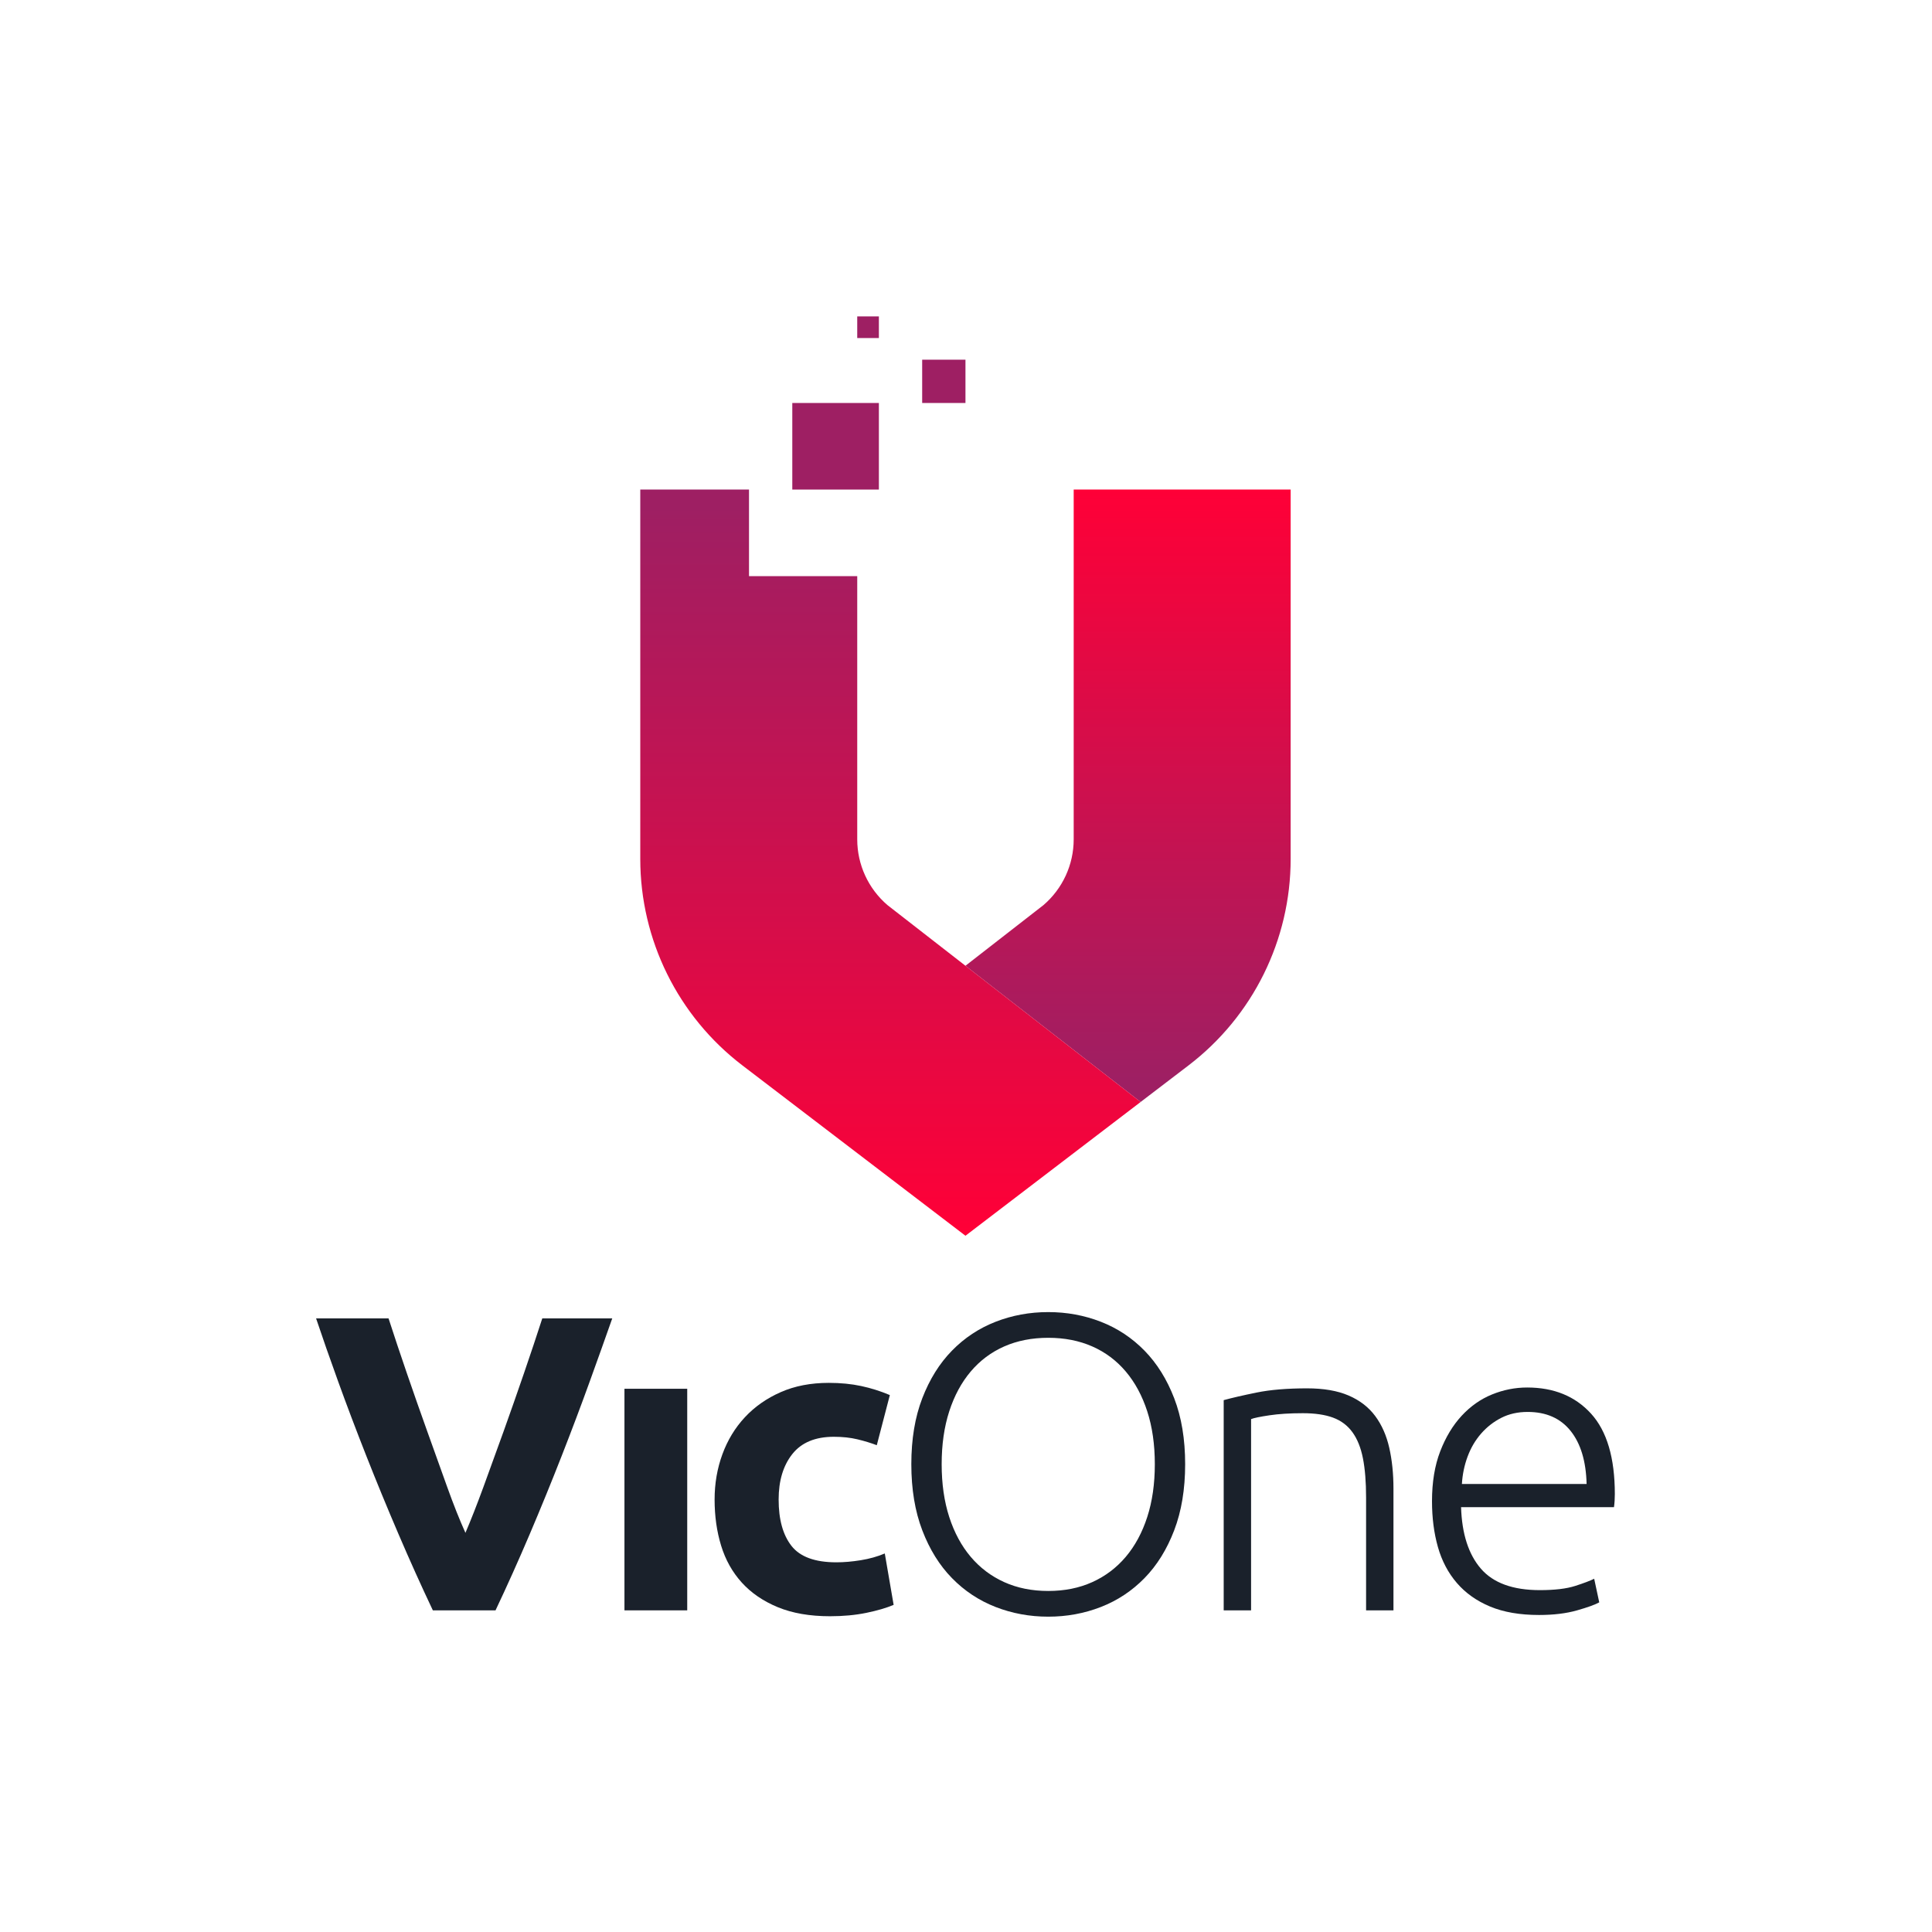 <?xml version="1.0" encoding="utf-8"?>
<!-- Generator: Adobe Illustrator 27.0.1, SVG Export Plug-In . SVG Version: 6.00 Build 0)  -->
<svg version="1.1" id="Layer_1" xmlns="http://www.w3.org/2000/svg" xmlns:xlink="http://www.w3.org/1999/xlink" x="0px" y="0px"
	 viewBox="0 0 1200 1200" enable-background="new 0 0 1200 1200" xml:space="preserve">
<g>
	<g>
		<path fill="#1A212B" d="M268.853,1000.218c-7.221-15.229-14.337-31.034-21.358-47.417c-7.024-16.378-13.692-32.583-20.009-48.618
			c-6.321-16.031-12.125-31.378-17.424-46.038c-5.299-14.662-9.878-27.744-13.73-39.254h45.005
			c3.393,10.499,7.167,21.803,11.32,33.905c4.154,12.105,8.391,24.171,12.699,36.19c4.309,12.024,8.438,23.542,12.387,34.556
			c3.95,11.013,7.732,20.522,11.345,28.532c3.405-7.956,7.13-17.441,11.169-28.456c4.04-11.01,8.218-22.528,12.527-34.551
			c4.309-12.02,8.536-24.084,12.69-36.19c4.154-12.101,7.936-23.43,11.345-33.987h43.455c-4.064,11.566-8.736,24.665-14.023,39.294
			c-5.287,14.632-11.067,29.971-17.347,46.018c-6.279,16.051-12.902,32.274-19.877,48.673c-6.976,16.396-14.06,32.178-21.247,47.341
			H268.853z"/>
		<path fill="#1A212B" d="M426.848,1000.218H387.86V862.589h38.987V1000.218z"/>
		<path fill="#1A212B" d="M443.851,931.403c0-9.943,1.611-19.318,4.841-28.128c3.225-8.806,7.89-16.485,13.999-23.027
			c6.103-6.541,13.516-11.728,22.24-15.568c8.721-3.834,18.664-5.756,29.829-5.756c7.327,0,14.04,0.654,20.147,1.964
			c6.104,1.307,12.036,3.185,17.792,5.624l-8.111,31.137c-3.663-1.395-7.678-2.616-12.036-3.663
			c-4.361-1.046-9.247-1.569-14.652-1.569c-11.513,0-20.107,3.577-25.773,10.727c-5.671,7.155-8.504,16.575-8.504,28.259
			c0,12.387,2.657,21.979,7.98,28.783c5.319,6.804,14.608,10.203,27.865,10.203c4.71,0,9.768-0.433,15.177-1.307
			c5.405-0.871,10.376-2.265,14.914-4.187l5.494,31.921c-4.538,1.922-10.203,3.573-17.007,4.972
			c-6.804,1.393-14.305,2.093-22.502,2.093c-12.56,0-23.378-1.876-32.446-5.624c-9.071-3.749-16.528-8.852-22.37-15.307
			c-5.847-6.453-10.119-14.086-12.822-22.895C445.201,951.249,443.851,941.698,443.851,931.403z"/>
		<path fill="#1A212B" d="M736.119,909.424c0,15.528-2.269,29.22-6.804,41.08c-4.538,11.864-10.686,21.762-18.446,29.697
			c-7.764,7.94-16.79,13.914-27.081,17.924c-10.295,4.01-21.194,6.018-32.707,6.018c-11.513,0-22.416-2.008-32.707-6.018
			c-10.295-4.01-19.321-9.984-27.081-17.924c-7.764-7.935-13.913-17.833-18.446-29.697c-4.539-11.86-6.804-25.552-6.804-41.08
			c0-15.522,2.265-29.175,6.804-40.948c4.534-11.776,10.682-21.628,18.446-29.568c7.76-7.935,16.786-13.908,27.081-17.923
			c10.291-4.012,21.194-6.018,32.707-6.018c11.513,0,22.412,2.006,32.707,6.018c10.291,4.014,19.318,9.988,27.081,17.923
			c7.76,7.94,13.908,17.792,18.446,29.568C733.851,880.249,736.119,893.902,736.119,909.424z M717.281,909.424
			c0-12.209-1.571-23.156-4.71-32.837c-3.14-9.682-7.589-17.923-13.345-24.726s-12.69-11.992-20.802-15.569
			c-8.111-3.572-17.228-5.363-27.342-5.363c-10.119,0-19.231,1.791-27.344,5.363c-8.111,3.577-15.045,8.766-20.801,15.569
			c-5.756,6.804-10.205,15.045-13.345,24.726c-3.139,9.682-4.71,20.629-4.71,32.837c0,12.211,1.571,23.156,4.71,32.839
			c3.14,9.68,7.589,17.923,13.345,24.726c5.756,6.802,12.69,12.035,20.801,15.698c8.112,3.663,17.225,5.494,27.344,5.494
			c10.115,0,19.231-1.83,27.342-5.494c8.112-3.663,15.046-8.896,20.802-15.698c5.756-6.804,10.205-15.046,13.345-24.726
			C715.71,932.58,717.281,921.636,717.281,909.424z"/>
		<path fill="#1A212B" d="M760.057,869.653c5.058-1.395,11.86-2.964,20.409-4.71c8.545-1.742,19.011-2.616,31.398-2.616
			c10.291,0,18.88,1.483,25.773,4.447c6.89,2.968,12.385,7.196,16.485,12.69c4.096,5.495,7.019,12.081,8.764,19.755
			c1.743,7.679,2.617,16.137,2.617,25.38v75.618h-17.007v-70.123c0-9.591-0.655-17.702-1.964-24.334
			c-1.307-6.627-3.491-12.036-6.541-16.222c-3.053-4.188-7.064-7.196-12.035-9.027c-4.972-1.832-11.211-2.749-18.708-2.749
			c-8.026,0-14.96,0.438-20.802,1.309c-5.846,0.875-9.64,1.661-11.381,2.355v118.791h-17.008V869.653z"/>
		<path fill="#1A212B" d="M889.442,932.451c0-11.862,1.7-22.195,5.101-31.007c3.402-8.806,7.85-16.177,13.345-22.109
			c5.495-5.928,11.774-10.337,18.839-13.215s14.347-4.317,21.849-4.317c16.57,0,29.784,5.409,39.641,16.223
			C998.068,888.844,1003,905.5,1003,928.002c0,1.399-0.046,2.792-0.132,4.187c-0.09,1.397-0.221,2.707-0.393,3.926h-94.98
			c0.523,16.574,4.62,29.304,12.299,38.201c7.674,8.896,19.885,13.345,36.631,13.345c9.243,0,16.57-0.871,21.979-2.617
			c5.405-1.742,9.329-3.225,11.774-4.449l3.14,14.654c-2.445,1.399-7.024,3.053-13.738,4.971c-6.716,1.918-14.61,2.878-23.679,2.878
			c-11.864,0-21.979-1.746-30.352-5.231c-8.373-3.489-15.267-8.373-20.67-14.654c-5.409-6.28-9.335-13.736-11.776-22.372
			C890.659,952.204,889.442,942.745,889.442,932.451z M985.469,921.722c-0.351-14.129-3.663-25.119-9.943-32.968
			c-6.28-7.85-15.177-11.776-26.689-11.776c-6.108,0-11.558,1.224-16.353,3.663c-4.8,2.445-8.986,5.716-12.56,9.812
			c-3.577,4.102-6.371,8.856-8.373,14.261c-2.008,5.409-3.185,11.079-3.533,17.007H985.469z"/>
	</g>
	<g>
		<g>
			<linearGradient id="SVGID_1_" gradientUnits="userSpaceOnUse" x1="700.656" y1="304.079" x2="700.656" y2="670.66">
				<stop  offset="0" style="stop-color:#FF0037"/>
				<stop  offset="1" style="stop-color:#9E1F63"/>
			</linearGradient>
			<path fill="url(#SVGID_1_)" d="M666.889,304.078v217.266c0,15.699-6.86,30.614-18.78,40.831l-48.443,37.679l108.787,84.614
				l29.776-22.739c39.967-30.521,63.416-77.933,63.416-128.221v-229.43H666.889z"/>
			
				<linearGradient id="SVGID_00000091706887127754437610000018244573203448826013_" gradientUnits="userSpaceOnUse" x1="553.071" y1="765.172" x2="553.071" y2="314.762">
				<stop  offset="0" style="stop-color:#FF0037"/>
				<stop  offset="1" style="stop-color:#9E1F63"/>
			</linearGradient>
			<path fill="url(#SVGID_00000091706887127754437610000018244573203448826013_)" d="M551.224,562.175
				c-11.919-10.217-18.78-25.132-18.78-40.831V357.856h-67.222v-53.778h-67.535v229.43c0,50.288,23.449,97.7,63.416,128.221
				l29.777,22.739l108.787,83.076l108.787-83.076l-108.787-84.614L551.224,562.175z"/>
		</g>
		<rect x="492.111" y="250.301" fill="#9E1F63" width="53.778" height="53.778"/>
		<rect x="572.778" y="223.412" fill="#9E1F63" width="26.889" height="26.889"/>
		<rect x="532.444" y="196.523" fill="#9E1F63" width="13.444" height="13.444"/>
	</g>
</g>
</svg>
